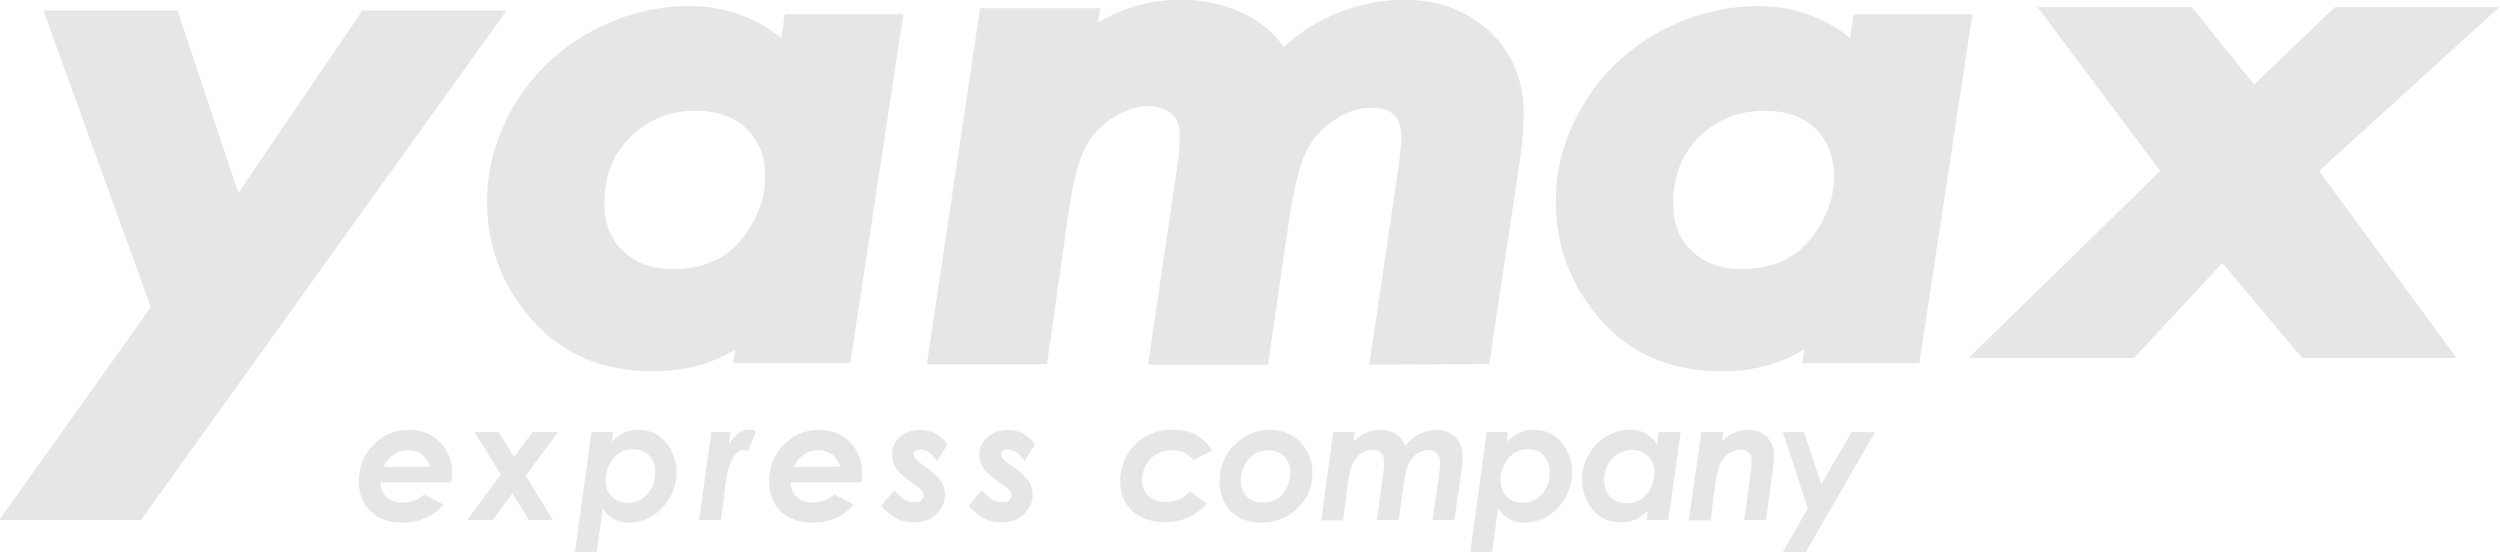 <?xml version="1.0" encoding="utf-8"?>
<!-- Generator: Adobe Illustrator 28.3.0, SVG Export Plug-In . SVG Version: 6.00 Build 0)  -->
<svg version="1.1" id="レイヤー_1" xmlns="http://www.w3.org/2000/svg" xmlns:xlink="http://www.w3.org/1999/xlink" x="0px"
	 y="0px" viewBox="0 0 905 200" style="enable-background:new 0 0 905 200;" xml:space="preserve">
<style type="text/css">
	.st0{fill:#E6E6E6;}
</style>
<g>
	<g>
		<g>
			<polygon class="st0" points="-0.3,188.3 54.6,111.2 15.7,3.8 64.3,3.8 86.3,69.8 131.2,3.8 183.4,3.8 51,188.3 			"/>
			<path class="st0" d="M236.3,134.4c-18.2,0-33-6.3-43.9-18.8c-10.7-12.2-16.1-26.6-16.1-42.8c0-12.3,3.5-24.2,10.2-35.3
				c6.7-11,15.9-19.8,27.3-26c11.3-6.2,23.4-9.3,35.8-9.3c8.6,0,16.7,1.9,24,5.5c3.3,1.7,6.4,3.7,9.2,6.1l1.3-8.6H327l-19.2,126.3
				h-42.4l0.8-5c-2.9,1.7-5.6,3.1-8.3,4.1C251.4,133.2,244.2,134.4,236.3,134.4z M251.9,40.1c-9.3,0-17,3-23.5,9.3
				c-6.4,6.2-9.6,14.1-9.6,24.2c0,7.3,2.2,13,6.8,17.3c4.6,4.4,10.5,6.5,18,6.5c6.5,0,12.1-1.3,16.7-3.9c4.6-2.5,8.6-6.6,11.8-12.2
				c3.3-5.7,4.9-11.3,4.9-17.1c0-7.5-2.2-13.2-6.8-17.6C265.7,42.2,259.7,40.1,251.9,40.1z"/>
			<path class="st0" d="M623.2,134.4c-18.2,0-33-6.3-43.9-18.8c-10.7-12.2-16.1-26.6-16.1-42.8c0-12.3,3.4-24.2,10.2-35.3
				c6.7-11,15.9-19.8,27.3-26c11.4-6.2,23.4-9.3,35.8-9.3c8.6,0,16.7,1.9,24,5.5c3.3,1.7,6.4,3.7,9.2,6.1l1.3-8.6H714l-19.2,126.3
				h-42.4l0.7-5c-2.8,1.7-5.6,3.1-8.3,4.1C638.4,133.2,631.1,134.4,623.2,134.4z M638.8,40.1c-9.3,0-17,3-23.5,9.3
				c-6.4,6.2-9.6,14.1-9.6,24.2c0,7.3,2.2,13,6.8,17.3c4.6,4.4,10.5,6.5,18,6.5c6.4,0,12.1-1.3,16.7-3.9c4.6-2.5,8.5-6.6,11.8-12.2
				c3.3-5.7,4.9-11.3,4.9-17.1c0-7.5-2.2-13.2-6.7-17.6C652.7,42.2,646.6,40.1,638.8,40.1z"/>
			<path class="st0" d="M495.7,132l9.9-67c1.4-9.7,1.7-13.6,1.7-15.2c0-3.8-0.9-6.5-2.7-8.2c-1.9-1.8-4.6-2.6-8.5-2.6
				c-4.1,0-8.5,1.4-12.9,4.3c-4.5,2.9-7.9,6.6-10.3,11.5c-2.6,5.2-4.8,14.6-6.7,27.9L459,132h-43.4L426,61.4c0.7-4.9,1.1-9,1.1-12.4
				c0-4.5-1.6-6.6-2.9-7.7c-2.1-1.9-4.9-2.9-8.6-2.9c-3.9,0-8,1.3-12.3,3.9c-4.4,2.7-7.7,6.2-10.2,10.7c-2.6,4.9-4.7,12.7-6.2,23.3
				l-7.9,55.6h-43.5L354.8,3h43.5l-0.8,5.1c9.2-5.4,19.2-8.2,29.9-8.2c6.4,0,12.4,1,18,3c5.7,2.1,10.4,4.8,14.1,8.1
				c1.9,1.7,3.6,3.7,5.2,6c5-4.6,10.6-8.3,16.7-11.1c8.6-4,17.8-6,27.1-6c12.2,0,22.5,3.9,30.7,11.5c8.3,7.7,12.4,17.8,12.4,29.9
				c0,4.2-0.4,9.4-1.2,15.5l-11.3,75L495.7,132L495.7,132L495.7,132z"/>
			<polygon class="st0" points="833.4,129.6 804.5,95.2 772.5,129.6 712.6,129.6 782,61.9 737.6,2.6 793.4,2.6 816,30.6 845.2,2.6 
				904.7,2.6 839.5,61.9 889.3,129.6 			"/>
		</g>
		<g>
			<path class="st0" d="M153.6,179l6.9,3.6c-1.5,2-3.6,3.6-6.2,4.8c-2.6,1.2-5.4,1.8-8.6,1.8c-4.9,0-8.8-1.4-11.6-4.1
				c-2.8-2.7-4.2-6.4-4.2-10.9c0-5.2,1.8-9.6,5.3-13.2c3.5-3.6,7.8-5.4,12.8-5.4c3,0,5.7,0.7,8.1,2c2.3,1.3,4.2,3.2,5.6,5.7
				c1.4,2.5,2,5.2,2,8.1c0,0.9-0.1,2-0.3,3.2h-25.7c0.1,2.2,0.8,4,2.2,5.3c1.4,1.3,3.3,2,5.7,2C148.7,181.9,151.3,181,153.6,179z
				 M155.6,168.9c-0.6-1.9-1.6-3.4-2.9-4.4c-1.4-1-3-1.5-5-1.5c-1.9,0-3.7,0.5-5.2,1.6c-1.6,1-2.8,2.5-3.6,4.4L155.6,168.9
				L155.6,168.9z"/>
			<path class="st0" d="M171.8,156.4h8.7l5.6,9l6.7-9h9.2l-11.7,15.8l9.9,16.1h-8.7l-6-9.7l-7.2,9.7h-9.2l12.2-16.5L171.8,156.4z"/>
			<path class="st0" d="M216,200h-7.9l6-43.6h7.8l-0.5,3.5c1.7-1.6,3.3-2.7,4.7-3.4c1.5-0.6,3.1-0.9,5-0.9c4.2,0,7.6,1.6,10.1,4.7
				c2.5,3.1,3.7,6.7,3.7,10.8c0,3.1-0.8,6.2-2.4,9c-1.6,2.9-3.7,5.1-6.4,6.7c-2.7,1.6-5.5,2.4-8.4,2.4c-2,0-3.8-0.4-5.4-1.3
				c-1.7-0.9-3.1-2.2-4.1-3.9L216,200z M229.3,162.6c-1.9,0-3.6,0.4-5,1.3c-1.4,0.9-2.7,2.2-3.6,4c-1,1.9-1.5,3.7-1.5,5.7
				c0,2.5,0.7,4.5,2.2,6.1c1.5,1.5,3.4,2.3,5.8,2.3c2.8,0,5.1-1,7.1-3.1c1.9-2,2.9-4.7,2.9-7.9c0-2.5-0.7-4.5-2.2-6.1
				C233.4,163.3,231.5,162.6,229.3,162.6z"/>
			<path class="st0" d="M257.5,156.4h7l-0.6,4.3c2.1-3.4,4.6-5.2,7.6-5.2c0.7,0,1.5,0.2,2.2,0.6l-2.9,7.1c-0.6-0.2-1.1-0.3-1.3-0.3
				c-1.5,0-2.9,0.9-4.1,2.7c-1.2,1.8-2.2,5.3-2.9,10.7l-1.5,12h-7.9L257.5,156.4z"/>
			<path class="st0" d="M302.1,179l6.9,3.6c-1.6,2-3.6,3.6-6.2,4.8c-2.6,1.2-5.4,1.8-8.6,1.8c-4.9,0-8.8-1.4-11.6-4.1
				c-2.8-2.7-4.2-6.4-4.2-10.9c0-5.2,1.8-9.6,5.3-13.2c3.5-3.6,7.8-5.4,12.8-5.4c3,0,5.7,0.7,8,2c2.4,1.3,4.2,3.2,5.6,5.7
				c1.4,2.5,2,5.2,2,8.1c0,0.9-0.1,2-0.3,3.2h-25.6c0.1,2.2,0.8,4,2.2,5.3c1.4,1.3,3.3,2,5.7,2C297.2,181.9,299.9,181,302.1,179z
				 M304.2,168.9c-0.6-1.9-1.6-3.4-3-4.4c-1.4-1-3-1.5-5-1.5c-2,0-3.7,0.5-5.2,1.6c-1.6,1-2.7,2.5-3.6,4.4L304.2,168.9L304.2,168.9z
				"/>
			<path class="st0" d="M343,160.9l-3.8,6c-1-1.4-2-2.5-3-3.2c-1.1-0.7-2.1-1-3-1c-0.7,0-1.3,0.2-1.8,0.6c-0.5,0.4-0.7,0.8-0.7,1.3
				c0,0.5,0.2,0.9,0.6,1.4c0.4,0.5,1.5,1.4,3.4,2.7c3,2.1,5,4,6,5.5c1,1.5,1.4,3.2,1.4,5c0,2.4-1,4.6-2.9,6.7
				c-1.9,2.1-4.8,3.2-8.5,3.2c-2.2,0-4.1-0.4-5.9-1.3c-1.8-0.9-3.7-2.4-5.9-4.7l4.9-5.6c2.2,2.9,4.6,4.3,7.2,4.3
				c1,0,1.9-0.2,2.5-0.7c0.6-0.5,0.9-1.1,0.9-1.8c0-0.5-0.2-1.1-0.7-1.7c-0.5-0.6-1.8-1.6-3.9-3.1c-2.4-1.7-4.1-3.2-5-4.4
				c-1.3-1.7-1.9-3.5-1.9-5.5c0-2.7,1-4.9,3-6.5c2-1.7,4.4-2.5,7.2-2.5c2,0,3.8,0.5,5.6,1.4C340.4,157.9,341.8,159.2,343,160.9z"/>
			<path class="st0" d="M374.7,160.9l-3.8,6c-1-1.4-2-2.5-3-3.2c-1.1-0.7-2.1-1-3-1c-0.7,0-1.3,0.2-1.8,0.6
				c-0.5,0.4-0.7,0.8-0.7,1.3c0,0.5,0.2,0.9,0.6,1.4c0.4,0.5,1.5,1.4,3.4,2.7c3,2.1,5,4,6,5.5c1,1.5,1.4,3.2,1.4,5
				c0,2.4-1,4.6-2.9,6.7c-2,2.1-4.8,3.2-8.5,3.2c-2.1,0-4.1-0.4-5.9-1.3c-1.8-0.9-3.8-2.4-5.9-4.7l4.9-5.6c2.2,2.9,4.6,4.3,7.3,4.3
				c1,0,1.9-0.2,2.5-0.7c0.6-0.5,0.9-1.1,0.9-1.8c0-0.5-0.3-1.1-0.7-1.7c-0.5-0.6-1.8-1.6-3.9-3.1c-2.4-1.7-4.1-3.2-5.1-4.4
				c-1.3-1.7-1.9-3.5-1.9-5.5c0-2.7,1-4.9,3.1-6.5c2-1.7,4.4-2.5,7.2-2.5c1.9,0,3.8,0.5,5.5,1.4C372,157.9,373.5,159.2,374.7,160.9z
				"/>
			<path class="st0" d="M438.8,163l-6.7,3.6c-1.9-2.4-4.4-3.6-7.6-3.6c-2.1,0-4.1,0.5-5.7,1.3c-1.6,0.9-2.9,2.2-3.9,3.9
				c-1,1.7-1.5,3.5-1.5,5.4c0,2.5,0.8,4.4,2.3,5.9c1.6,1.5,3.7,2.2,6.4,2.2c3.7,0,6.6-1.3,8.6-3.8l6.2,4.4c-1.8,2.1-4,3.7-6.5,4.9
				c-2.6,1.2-5.5,1.8-8.7,1.8c-5,0-9-1.4-11.9-4.1c-2.9-2.7-4.3-6.4-4.3-10.8c0-5.1,1.8-9.5,5.4-13.2c3.6-3.6,8.2-5.4,13.8-5.4
				C431,155.6,435.7,158.1,438.8,163z"/>
			<path class="st0" d="M459.8,155.6c2.9,0,5.4,0.7,7.8,2c2.3,1.3,4.1,3.2,5.5,5.6c1.3,2.4,2,5.1,2,8.1c0,5-1.8,9.2-5.4,12.7
				c-3.6,3.5-8,5.2-13.2,5.2c-4.6,0-8.2-1.4-10.9-4.1c-2.7-2.7-4.1-6.3-4.1-10.8c0-5.4,1.8-9.8,5.5-13.4
				C450.6,157.4,454.9,155.6,459.8,155.6z M459.2,163c-3.2,0-5.7,1.2-7.4,3.4c-1.7,2.3-2.6,4.8-2.6,7.5c0,2.4,0.7,4.3,2.1,5.8
				c1.4,1.5,3.3,2.2,5.6,2.2c3.3,0,5.9-1.1,7.6-3.3c1.7-2.2,2.6-4.8,2.6-7.6c0-2.3-0.7-4.2-2.2-5.7C463.5,163.8,461.6,163,459.2,163
				z"/>
			<path class="st0" d="M482.6,156.4h7.9l-0.5,3.5c2.8-2.9,6.1-4.3,9.6-4.3c1.4,0,2.8,0.2,4,0.7c1.3,0.5,2.3,1.1,3.1,1.9
				c0.8,0.8,1.4,1.8,2,3.2c1.5-1.9,3.2-3.3,5.2-4.3c2-1,4-1.5,6.2-1.5c2.7,0,4.9,0.9,6.7,2.7c1.8,1.8,2.7,4.1,2.7,7
				c0,1.1-0.1,2.4-0.3,4l-2.7,19h-7.9l2.3-16.4c0.3-2.2,0.4-3.7,0.4-4.4c0-1.5-0.4-2.6-1.1-3.4c-0.8-0.8-1.8-1.2-3.2-1.2
				c-1.3,0-2.7,0.5-4.1,1.4c-1.4,1-2.4,2.2-3.1,3.8c-0.7,1.6-1.3,4.3-1.8,8.1l-1.7,12.1h-7.9l2.4-17.4c0.2-1.4,0.3-2.6,0.3-3.6
				c0-1.4-0.4-2.5-1.2-3.3c-0.8-0.8-1.9-1.2-3.2-1.2c-1.3,0-2.6,0.4-3.9,1.3c-1.3,0.9-2.4,2.1-3.1,3.6c-0.7,1.5-1.3,3.8-1.7,6.9
				l-1.8,13.8h-7.9L482.6,156.4z"/>
			<path class="st0" d="M540.1,200h-7.9l6-43.6h7.7l-0.4,3.5c1.7-1.6,3.3-2.7,4.8-3.4c1.5-0.6,3.1-0.9,5-0.9c4.2,0,7.6,1.6,10.1,4.7
				c2.5,3.1,3.7,6.7,3.7,10.8c0,3.1-0.8,6.2-2.4,9c-1.6,2.9-3.7,5.1-6.4,6.7c-2.7,1.6-5.5,2.4-8.4,2.4c-2,0-3.8-0.4-5.5-1.3
				c-1.7-0.9-3-2.2-4.1-3.9L540.1,200z M553.3,162.6c-1.9,0-3.5,0.4-5,1.3c-1.4,0.9-2.6,2.2-3.6,4c-1,1.9-1.5,3.7-1.5,5.7
				c0,2.5,0.7,4.5,2.2,6.1c1.4,1.5,3.4,2.3,5.7,2.3c2.8,0,5.1-1,7-3.1c1.9-2,2.9-4.7,2.9-7.9c0-2.5-0.7-4.5-2.2-6.1
				C557.5,163.3,555.6,162.6,553.3,162.6z"/>
			<path class="st0" d="M600.5,156.4h7.9l-4.5,31.9h-7.8l0.4-3.4c-1.7,1.6-3.3,2.7-4.8,3.3c-1.5,0.6-3.2,0.9-5,0.9
				c-4.3,0-7.6-1.6-10.2-4.7c-2.5-3.1-3.8-6.7-3.8-10.8c0-3.2,0.8-6.2,2.4-9c1.6-2.9,3.8-5.1,6.5-6.7c2.7-1.6,5.6-2.4,8.5-2.4
				c2,0,3.8,0.4,5.5,1.4c1.7,0.9,3.1,2.2,4.2,4L600.5,156.4z M588.7,182.2c1.9,0,3.7-0.4,5.1-1.3c1.5-0.9,2.7-2.2,3.6-4
				c1-1.8,1.5-3.7,1.5-5.6c0-2.5-0.7-4.6-2.2-6.1c-1.5-1.5-3.4-2.3-5.8-2.3c-2.8,0-5.2,1-7.2,3.1c-2,2-3,4.7-3,7.9
				c0,2.5,0.8,4.5,2.2,6C584.4,181.4,586.3,182.2,588.7,182.2z"/>
			<path class="st0" d="M615.9,156.4h7.9l-0.4,3.2c3-2.7,6.2-4,9.4-4c2.8,0,5.1,0.9,6.8,2.6c1.8,1.7,2.6,4,2.6,6.6
				c0,1.2-0.2,3.1-0.5,5.6l-2.4,17.9h-7.9l2.4-17.5c0.2-1.8,0.3-3.1,0.3-4c0-1.3-0.4-2.3-1.1-3c-0.7-0.7-1.8-1-3.2-1
				c-1.3,0-2.6,0.5-4,1.4c-1.3,0.9-2.3,2.2-3.1,3.8c-0.7,1.6-1.4,4.6-2,9.1l-1.5,11.3h-7.9L615.9,156.4z"/>
			<path class="st0" d="M645.4,156.4h7.7l6.2,18.9l11-18.9h8.5L653.6,200h-8.3l9.1-16L645.4,156.4z"/>
		</g>
	</g>
</g>
</svg>
